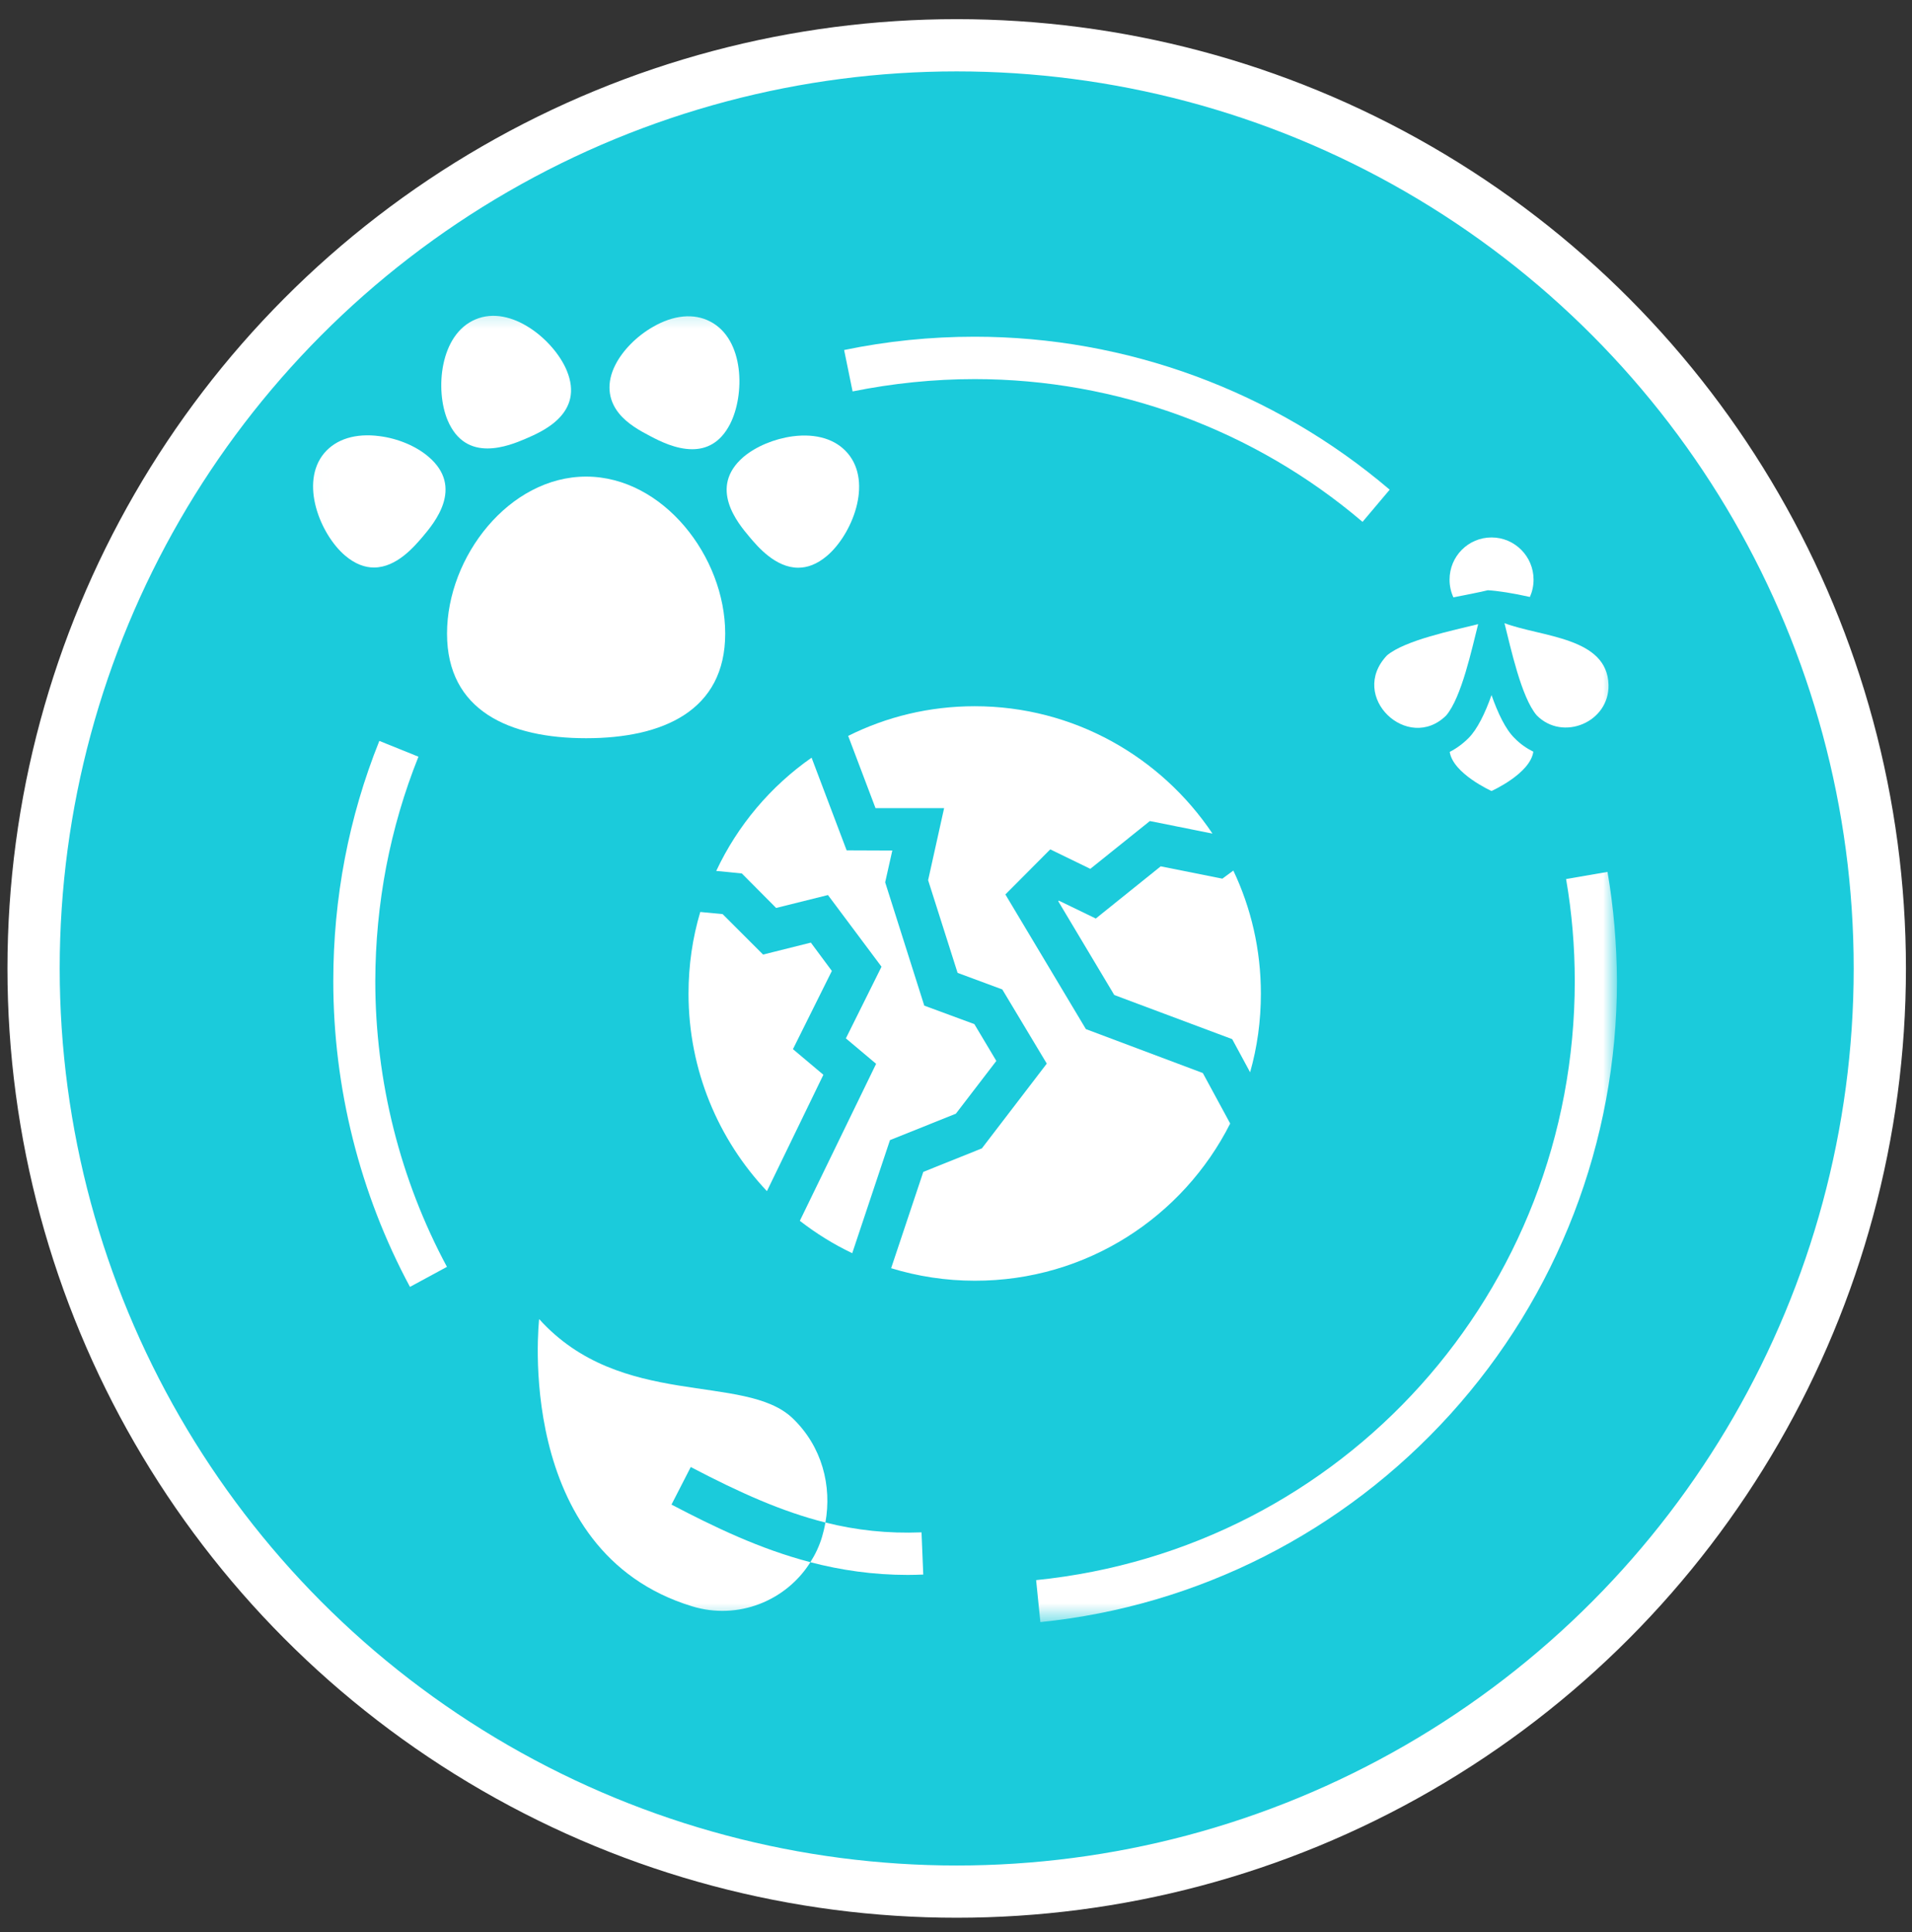 <?xml version="1.0" encoding="UTF-8"?> <svg xmlns="http://www.w3.org/2000/svg" width="96" height="97" viewBox="0 0 96 97" fill="none"><rect x="0" y="0" width="96" height="97" fill="#333333" stroke="none"/><circle cx="48.035" cy="48.622" r="46.349" fill="#1BCBDB" stroke="white" stroke-width="2.623"></circle><mask id="mask0_923_1162" style="mask-type:luminance" maskUnits="userSpaceOnUse" x="15" y="15" width="67" height="67"><path d="M81.176 15.28H15.016V81.44H81.176V15.28Z" fill="white"></path></mask><g mask="url(#mask0_923_1162)"><path d="M21.01 37.991L19.046 37.198C17.508 41.029 16.734 45.091 16.734 49.26C16.734 54.618 18.069 59.929 20.584 64.61L22.441 63.604C20.091 59.232 18.843 54.27 18.843 49.26C18.853 45.362 19.578 41.57 21.01 37.991Z" fill="white"></path></g><mask id="mask1_923_1162" style="mask-type:luminance" maskUnits="userSpaceOnUse" x="15" y="15" width="67" height="67"><path d="M81.176 15.28H15.016V81.44H81.176V15.28Z" fill="white"></path></mask><g mask="url(#mask1_923_1162)"><path d="M80.712 43.775L78.632 44.133C78.923 45.816 79.068 47.538 79.068 49.26C79.068 64.842 67.441 77.765 52.023 79.332L52.236 81.44C60.139 80.637 67.441 76.933 72.81 71.013C78.207 65.055 81.186 57.327 81.186 49.26C81.176 47.422 81.022 45.575 80.712 43.775Z" fill="white"></path></g><mask id="mask2_923_1162" style="mask-type:luminance" maskUnits="userSpaceOnUse" x="15" y="15" width="67" height="67"><path d="M81.176 15.28H15.016V81.44H81.176V15.28Z" fill="white"></path></mask><g mask="url(#mask2_923_1162)"><path d="M48.941 19.033C56.069 19.033 62.985 21.577 68.412 26.201L69.775 24.585C63.962 19.633 56.563 16.905 48.931 16.905C46.726 16.905 44.52 17.128 42.383 17.573L42.808 19.652C44.82 19.246 46.88 19.033 48.941 19.033Z" fill="white"></path></g><mask id="mask3_923_1162" style="mask-type:luminance" maskUnits="userSpaceOnUse" x="15" y="15" width="67" height="67"><path d="M81.176 15.28H15.016V81.44H81.176V15.28Z" fill="white"></path></mask><g mask="url(#mask3_923_1162)"><path d="M58.279 43.495L55.019 46.116L53.162 45.217L53.133 45.246L55.947 49.956L61.867 52.171L62.767 53.835C63.124 52.578 63.308 51.262 63.308 49.889C63.308 47.674 62.815 45.584 61.925 43.708L61.374 44.114L58.279 43.495Z" fill="white"></path></g><mask id="mask4_923_1162" style="mask-type:luminance" maskUnits="userSpaceOnUse" x="15" y="15" width="67" height="67"><path d="M81.176 15.28H15.016V81.44H81.176V15.28Z" fill="white"></path></mask><g mask="url(#mask4_923_1162)"><path d="M61.767 56.408L60.393 53.873L54.522 51.668L50.479 44.907L52.732 42.644L54.744 43.621L57.733 41.222L60.877 41.851C58.294 38.001 53.913 35.457 48.941 35.457C46.658 35.457 44.501 35.989 42.586 36.947L43.959 40.574H47.403L46.6 44.191L48.08 48.844L50.324 49.676L52.558 53.4L49.299 57.656L46.358 58.836L44.743 63.672C46.068 64.078 47.48 64.3 48.941 64.3C54.551 64.31 59.397 61.099 61.767 56.408Z" fill="white"></path></g><mask id="mask5_923_1162" style="mask-type:luminance" maskUnits="userSpaceOnUse" x="15" y="15" width="67" height="67"><path d="M81.176 15.28H15.016V81.44H81.176V15.28Z" fill="white"></path></mask><g mask="url(#mask5_923_1162)"><path d="M42.509 42.693L40.749 38.04C38.698 39.472 37.035 41.435 35.961 43.727C36.416 43.766 36.764 43.805 36.87 43.815L37.247 43.853L38.969 45.585L41.571 44.937L44.26 48.535L42.471 52.133L43.989 53.41L40.159 61.293C40.971 61.922 41.852 62.473 42.79 62.918L44.685 57.24L47.993 55.915L50.025 53.265L48.922 51.417L46.407 50.489L44.444 44.298L44.802 42.702L42.509 42.693Z" fill="white"></path></g><mask id="mask6_923_1162" style="mask-type:luminance" maskUnits="userSpaceOnUse" x="15" y="15" width="67" height="67"><path d="M81.176 15.28H15.016V81.44H81.176V15.28Z" fill="white"></path></mask><g mask="url(#mask6_923_1162)"><path d="M40.712 47.325L38.314 47.925L36.282 45.894C35.934 45.864 35.547 45.826 35.16 45.787C34.773 47.083 34.57 48.457 34.57 49.888C34.57 53.728 36.07 57.22 38.507 59.803L41.341 53.96L39.813 52.674L41.767 48.747L40.712 47.325Z" fill="white"></path></g><mask id="mask7_923_1162" style="mask-type:luminance" maskUnits="userSpaceOnUse" x="15" y="15" width="67" height="67"><path d="M81.176 15.28H15.016V81.44H81.176V15.28Z" fill="white"></path></mask><g mask="url(#mask7_923_1162)"><path d="M34.682 73.654C37.139 74.941 39.276 75.898 41.443 76.44C41.772 74.612 41.288 72.629 39.789 71.197C37.381 68.915 31.171 70.772 27.07 66.226C27.07 66.226 25.735 77.9 34.75 80.647C37.052 81.353 39.47 80.376 40.689 78.432C38.135 77.765 35.862 76.662 33.715 75.54L34.682 73.654Z" fill="white"></path></g><mask id="mask8_923_1162" style="mask-type:luminance" maskUnits="userSpaceOnUse" x="15" y="15" width="67" height="67"><path d="M81.176 15.28H15.016V81.44H81.176V15.28Z" fill="white"></path></mask><g mask="url(#mask8_923_1162)"><path d="M41.442 76.44C41.403 76.682 41.345 76.914 41.278 77.147C41.142 77.611 40.939 78.036 40.688 78.433C42.206 78.829 43.831 79.071 45.582 79.071C45.833 79.071 46.094 79.062 46.356 79.052L46.269 76.934C44.556 77.001 42.99 76.827 41.442 76.44Z" fill="white"></path></g><mask id="mask9_923_1162" style="mask-type:luminance" maskUnits="userSpaceOnUse" x="15" y="15" width="67" height="67"><path d="M81.176 15.28H15.016V81.44H81.176V15.28Z" fill="white"></path></mask><g mask="url(#mask9_923_1162)"><path d="M36.412 31.811C36.412 27.942 33.288 23.928 29.429 23.928C25.57 23.928 22.445 27.942 22.445 31.811C22.445 35.68 25.57 37.063 29.429 37.063C33.288 37.063 36.412 35.68 36.412 31.811Z" fill="white"></path></g><mask id="mask10_923_1162" style="mask-type:luminance" maskUnits="userSpaceOnUse" x="15" y="15" width="67" height="67"><path d="M81.176 15.28H15.016V81.44H81.176V15.28Z" fill="white"></path></mask><g mask="url(#mask10_923_1162)"><path d="M32.686 21.916C33.112 22.138 33.924 22.554 34.756 22.554C35.453 22.554 36.159 22.254 36.652 21.297C37.406 19.836 37.387 17.031 35.656 16.141C34.843 15.716 33.818 15.812 32.783 16.412C31.97 16.876 31.264 17.592 30.897 18.318C30.452 19.188 30.51 20.049 31.071 20.745C31.487 21.268 32.125 21.626 32.686 21.916Z" fill="white"></path></g><mask id="mask11_923_1162" style="mask-type:luminance" maskUnits="userSpaceOnUse" x="15" y="15" width="67" height="67"><path d="M81.176 15.28H15.016V81.44H81.176V15.28Z" fill="white"></path></mask><g mask="url(#mask11_923_1162)"><path d="M37.63 26.955C38.036 27.439 38.936 28.503 40.077 28.503C40.532 28.503 41.015 28.338 41.528 27.903C42.776 26.839 43.83 24.247 42.563 22.757C41.963 22.051 40.986 21.751 39.797 21.906C38.868 22.032 37.949 22.419 37.33 22.941C35.541 24.479 37.059 26.278 37.63 26.955Z" fill="white"></path></g><mask id="mask12_923_1162" style="mask-type:luminance" maskUnits="userSpaceOnUse" x="15" y="15" width="67" height="67"><path d="M81.176 15.28H15.016V81.44H81.176V15.28Z" fill="white"></path></mask><g mask="url(#mask12_923_1162)"><path d="M24.474 22.515C25.229 22.515 25.974 22.206 26.38 22.032C27.192 21.683 29.369 20.774 28.45 18.588C27.811 17.07 25.664 15.28 23.875 16.035C22.076 16.789 21.843 19.585 22.472 21.093C22.936 22.196 23.71 22.515 24.474 22.515Z" fill="white"></path></g><mask id="mask13_923_1162" style="mask-type:luminance" maskUnits="userSpaceOnUse" x="15" y="15" width="67" height="67"><path d="M81.176 15.28H15.016V81.44H81.176V15.28Z" fill="white"></path></mask><g mask="url(#mask13_923_1162)"><path d="M17.326 27.893C17.838 28.328 18.331 28.493 18.776 28.493C19.918 28.493 20.808 27.429 21.224 26.945C21.794 26.268 23.322 24.469 21.514 22.931C20.895 22.399 19.976 22.012 19.047 21.896C17.858 21.741 16.881 22.041 16.281 22.747C15.033 24.237 16.078 26.829 17.326 27.893Z" fill="white"></path></g><mask id="mask14_923_1162" style="mask-type:luminance" maskUnits="userSpaceOnUse" x="15" y="15" width="67" height="67"><path d="M81.176 15.28H15.016V81.44H81.176V15.28Z" fill="white"></path></mask><g mask="url(#mask14_923_1162)"><path d="M74.888 39.713C74.888 39.713 76.832 38.843 76.987 37.74C76.639 37.566 76.32 37.344 76.039 37.053C75.594 36.618 75.207 35.806 74.888 34.897C74.569 35.806 74.172 36.618 73.737 37.053C73.447 37.344 73.128 37.576 72.789 37.75C72.954 38.843 74.888 39.713 74.888 39.713Z" fill="white"></path></g><mask id="mask15_923_1162" style="mask-type:luminance" maskUnits="userSpaceOnUse" x="15" y="15" width="67" height="67"><path d="M81.176 15.28H15.016V81.44H81.176V15.28Z" fill="white"></path></mask><g mask="url(#mask15_923_1162)"><path d="M74.706 29.634C75.199 29.663 75.963 29.779 76.815 29.972C76.931 29.711 76.999 29.411 76.999 29.102C76.999 27.931 76.051 26.983 74.89 26.983C73.719 26.983 72.781 27.931 72.781 29.102C72.781 29.421 72.849 29.721 72.975 29.992C73.613 29.866 74.213 29.75 74.706 29.634Z" fill="white"></path></g><mask id="mask16_923_1162" style="mask-type:luminance" maskUnits="userSpaceOnUse" x="15" y="15" width="67" height="67"><path d="M81.176 15.28H15.016V81.44H81.176V15.28Z" fill="white"></path></mask><g mask="url(#mask16_923_1162)"><path d="M69.642 32.903C67.669 34.973 70.697 37.816 72.612 35.921C73.385 35.011 73.898 32.584 74.217 31.336C72.979 31.645 70.552 32.139 69.642 32.903Z" fill="white"></path></g><mask id="mask17_923_1162" style="mask-type:luminance" maskUnits="userSpaceOnUse" x="15" y="15" width="67" height="67"><path d="M81.176 15.28H15.016V81.44H81.176V15.28Z" fill="white"></path></mask><g mask="url(#mask17_923_1162)"><path d="M77.154 35.911C78.46 37.246 80.811 36.26 80.762 34.383C80.704 31.985 77.396 31.985 75.539 31.288C75.858 32.545 76.381 35.002 77.154 35.911Z" fill="white"></path></g></svg> 
